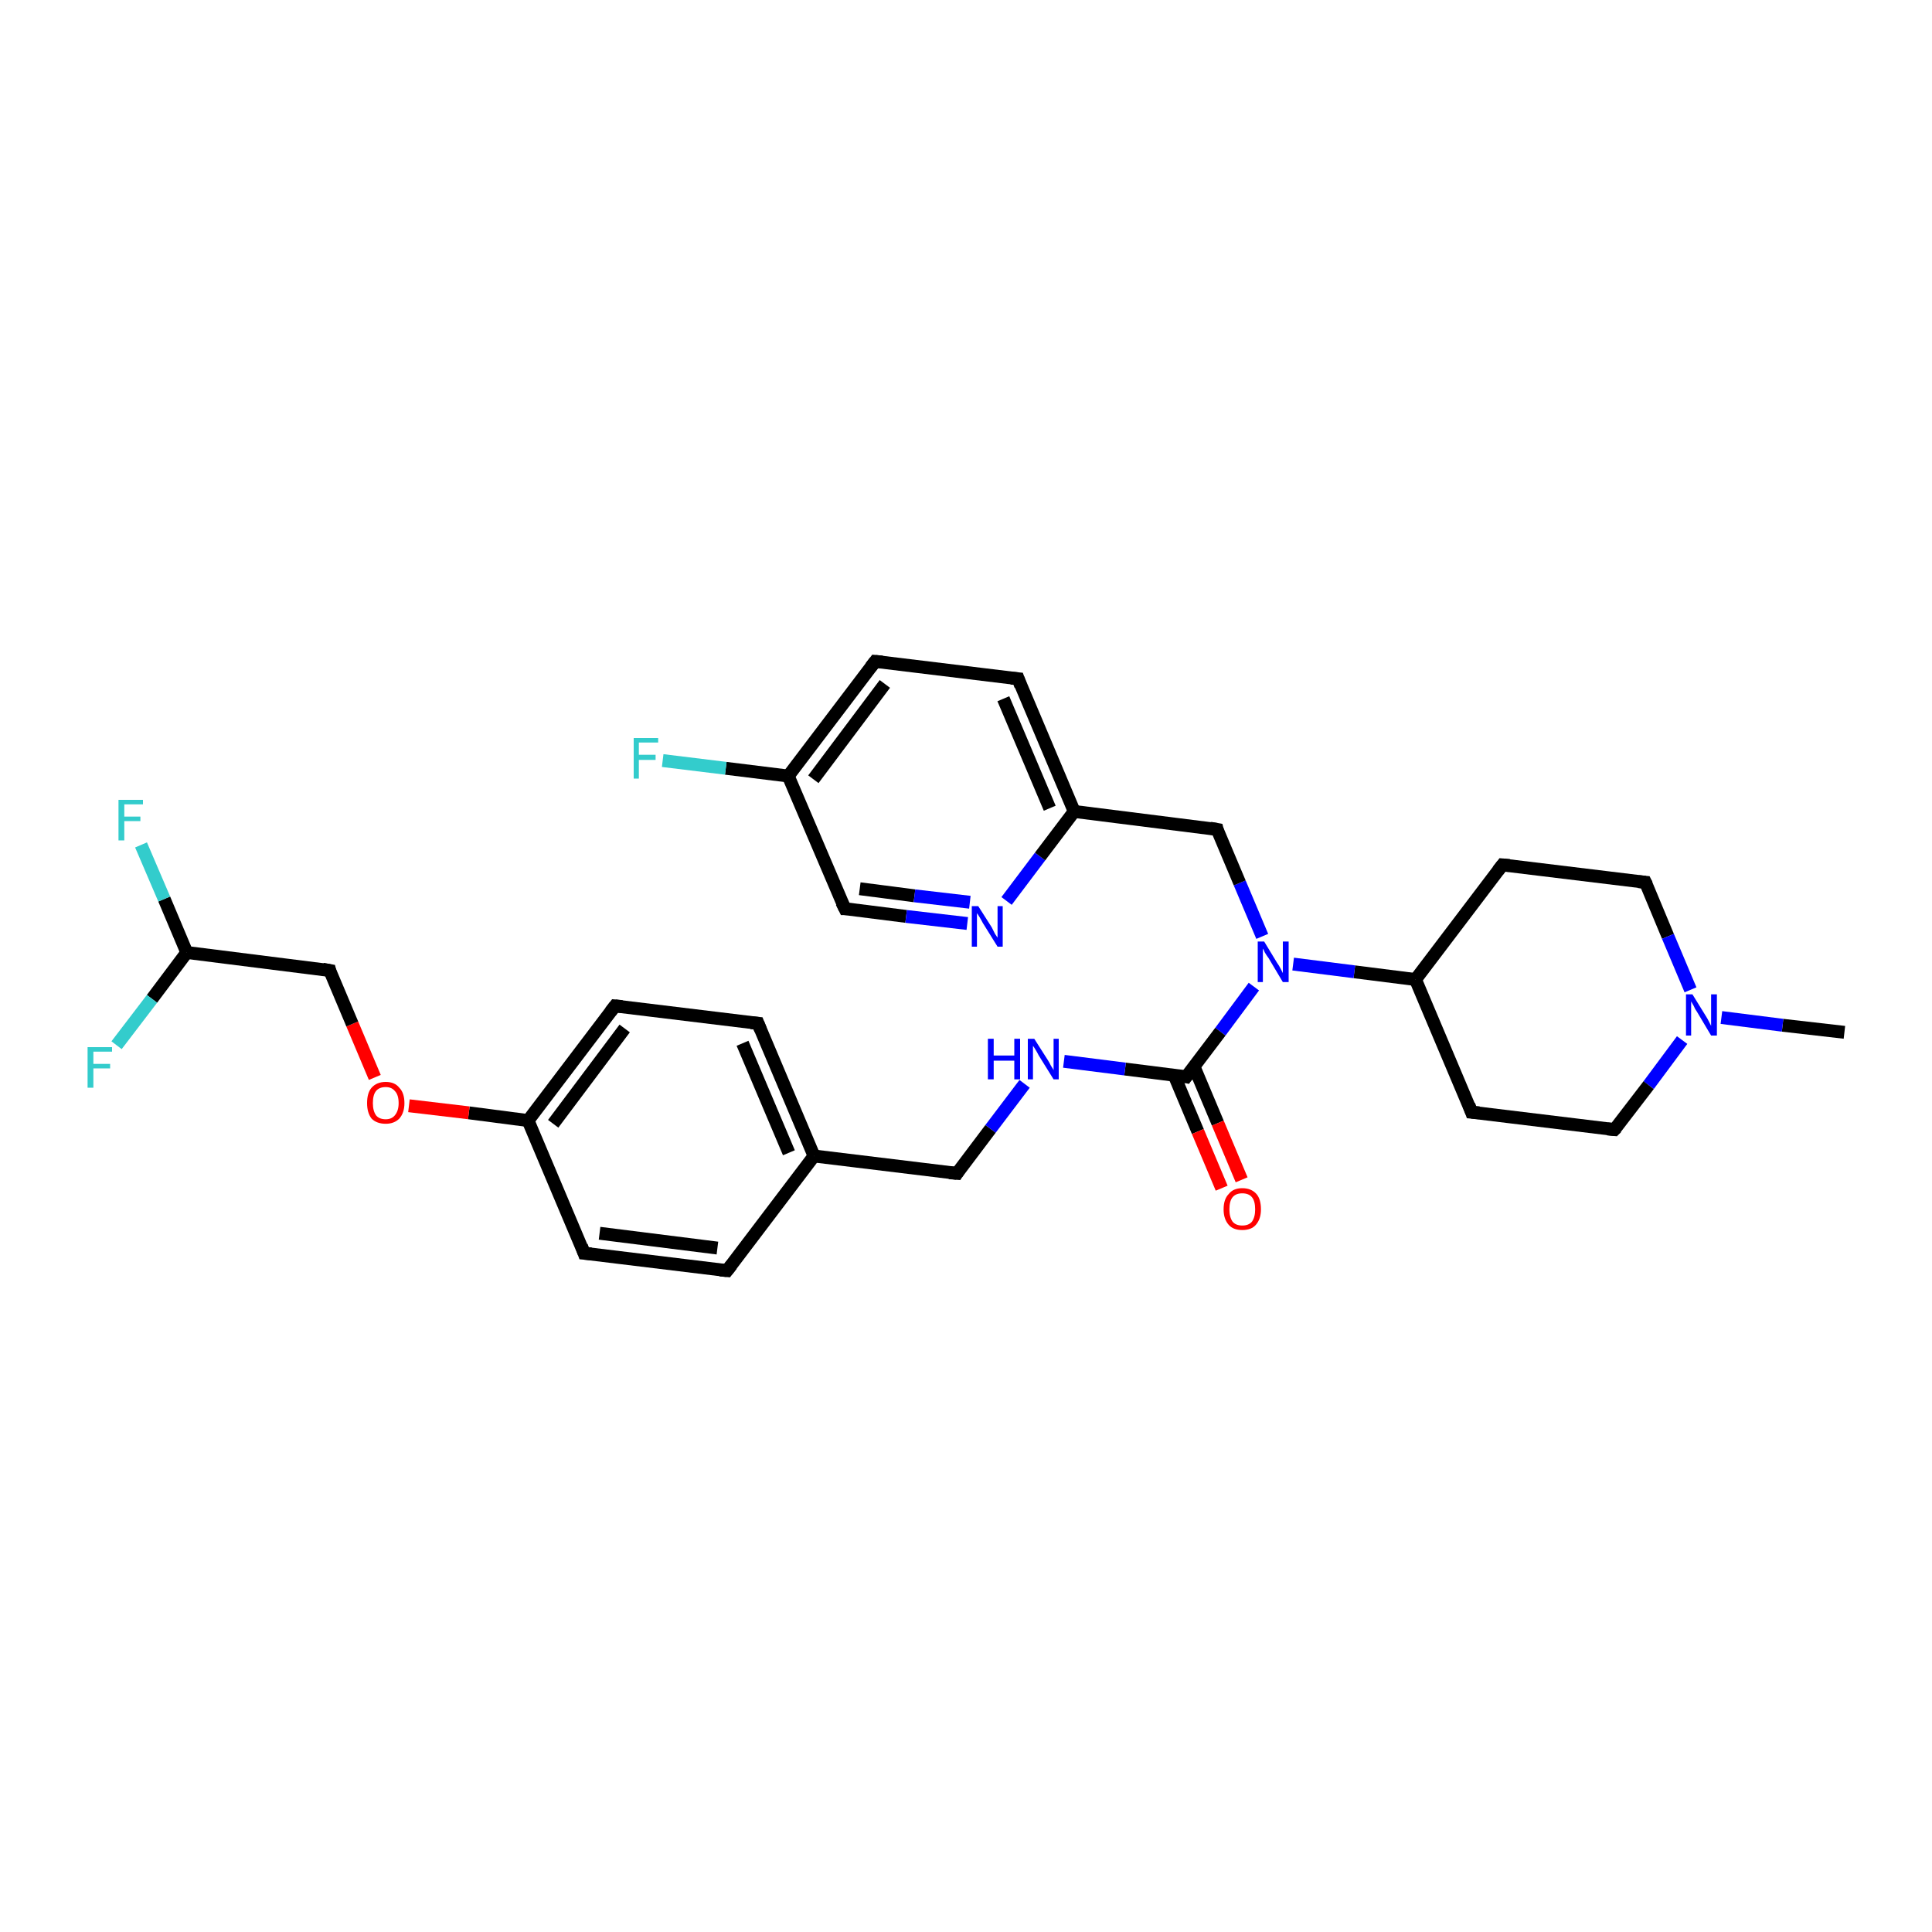 <?xml version='1.0' encoding='iso-8859-1'?>
<svg version='1.1' baseProfile='full'
              xmlns='http://www.w3.org/2000/svg'
                      xmlns:rdkit='http://www.rdkit.org/xml'
                      xmlns:xlink='http://www.w3.org/1999/xlink'
                  xml:space='preserve'
width='300px' height='300px' viewBox='0 0 300 300'>
<!-- END OF HEADER -->
<rect style='opacity:1.0;fill:#FFFFFF;stroke:none' width='300.0' height='300.0' x='0.0' y='0.0'> </rect>
<path class='bond-0 atom-0 atom-1' d='M 286.4,160.3 L 276.8,159.2' style='fill:none;fill-rule:evenodd;stroke:#000000;stroke-width:2.0px;stroke-linecap:butt;stroke-linejoin:miter;stroke-opacity:1' />
<path class='bond-0 atom-0 atom-1' d='M 276.8,159.2 L 267.3,158.0' style='fill:none;fill-rule:evenodd;stroke:#0000FF;stroke-width:2.0px;stroke-linecap:butt;stroke-linejoin:miter;stroke-opacity:1' />
<path class='bond-1 atom-1 atom-2' d='M 261.2,161.5 L 256.0,168.5' style='fill:none;fill-rule:evenodd;stroke:#0000FF;stroke-width:2.0px;stroke-linecap:butt;stroke-linejoin:miter;stroke-opacity:1' />
<path class='bond-1 atom-1 atom-2' d='M 256.0,168.5 L 250.7,175.4' style='fill:none;fill-rule:evenodd;stroke:#000000;stroke-width:2.0px;stroke-linecap:butt;stroke-linejoin:miter;stroke-opacity:1' />
<path class='bond-2 atom-2 atom-3' d='M 250.7,175.4 L 228.5,172.7' style='fill:none;fill-rule:evenodd;stroke:#000000;stroke-width:2.0px;stroke-linecap:butt;stroke-linejoin:miter;stroke-opacity:1' />
<path class='bond-3 atom-3 atom-4' d='M 228.5,172.7 L 219.8,152.1' style='fill:none;fill-rule:evenodd;stroke:#000000;stroke-width:2.0px;stroke-linecap:butt;stroke-linejoin:miter;stroke-opacity:1' />
<path class='bond-4 atom-4 atom-5' d='M 219.8,152.1 L 233.3,134.3' style='fill:none;fill-rule:evenodd;stroke:#000000;stroke-width:2.0px;stroke-linecap:butt;stroke-linejoin:miter;stroke-opacity:1' />
<path class='bond-5 atom-5 atom-6' d='M 233.3,134.3 L 255.5,137.0' style='fill:none;fill-rule:evenodd;stroke:#000000;stroke-width:2.0px;stroke-linecap:butt;stroke-linejoin:miter;stroke-opacity:1' />
<path class='bond-6 atom-4 atom-7' d='M 219.8,152.1 L 210.3,150.9' style='fill:none;fill-rule:evenodd;stroke:#000000;stroke-width:2.0px;stroke-linecap:butt;stroke-linejoin:miter;stroke-opacity:1' />
<path class='bond-6 atom-4 atom-7' d='M 210.3,150.9 L 200.8,149.7' style='fill:none;fill-rule:evenodd;stroke:#0000FF;stroke-width:2.0px;stroke-linecap:butt;stroke-linejoin:miter;stroke-opacity:1' />
<path class='bond-7 atom-7 atom-8' d='M 196.0,145.4 L 192.5,137.1' style='fill:none;fill-rule:evenodd;stroke:#0000FF;stroke-width:2.0px;stroke-linecap:butt;stroke-linejoin:miter;stroke-opacity:1' />
<path class='bond-7 atom-7 atom-8' d='M 192.5,137.1 L 189.0,128.8' style='fill:none;fill-rule:evenodd;stroke:#000000;stroke-width:2.0px;stroke-linecap:butt;stroke-linejoin:miter;stroke-opacity:1' />
<path class='bond-8 atom-8 atom-9' d='M 189.0,128.8 L 166.8,126.0' style='fill:none;fill-rule:evenodd;stroke:#000000;stroke-width:2.0px;stroke-linecap:butt;stroke-linejoin:miter;stroke-opacity:1' />
<path class='bond-9 atom-9 atom-10' d='M 166.8,126.0 L 158.1,105.4' style='fill:none;fill-rule:evenodd;stroke:#000000;stroke-width:2.0px;stroke-linecap:butt;stroke-linejoin:miter;stroke-opacity:1' />
<path class='bond-9 atom-9 atom-10' d='M 163.0,125.5 L 155.8,108.5' style='fill:none;fill-rule:evenodd;stroke:#000000;stroke-width:2.0px;stroke-linecap:butt;stroke-linejoin:miter;stroke-opacity:1' />
<path class='bond-10 atom-10 atom-11' d='M 158.1,105.4 L 135.9,102.7' style='fill:none;fill-rule:evenodd;stroke:#000000;stroke-width:2.0px;stroke-linecap:butt;stroke-linejoin:miter;stroke-opacity:1' />
<path class='bond-11 atom-11 atom-12' d='M 135.9,102.7 L 122.4,120.5' style='fill:none;fill-rule:evenodd;stroke:#000000;stroke-width:2.0px;stroke-linecap:butt;stroke-linejoin:miter;stroke-opacity:1' />
<path class='bond-11 atom-11 atom-12' d='M 137.4,106.2 L 126.3,121.0' style='fill:none;fill-rule:evenodd;stroke:#000000;stroke-width:2.0px;stroke-linecap:butt;stroke-linejoin:miter;stroke-opacity:1' />
<path class='bond-12 atom-12 atom-13' d='M 122.4,120.5 L 112.7,119.3' style='fill:none;fill-rule:evenodd;stroke:#000000;stroke-width:2.0px;stroke-linecap:butt;stroke-linejoin:miter;stroke-opacity:1' />
<path class='bond-12 atom-12 atom-13' d='M 112.7,119.3 L 102.9,118.1' style='fill:none;fill-rule:evenodd;stroke:#33CCCC;stroke-width:2.0px;stroke-linecap:butt;stroke-linejoin:miter;stroke-opacity:1' />
<path class='bond-13 atom-12 atom-14' d='M 122.4,120.5 L 131.2,141.1' style='fill:none;fill-rule:evenodd;stroke:#000000;stroke-width:2.0px;stroke-linecap:butt;stroke-linejoin:miter;stroke-opacity:1' />
<path class='bond-14 atom-14 atom-15' d='M 131.2,141.1 L 140.7,142.3' style='fill:none;fill-rule:evenodd;stroke:#000000;stroke-width:2.0px;stroke-linecap:butt;stroke-linejoin:miter;stroke-opacity:1' />
<path class='bond-14 atom-14 atom-15' d='M 140.7,142.3 L 150.2,143.4' style='fill:none;fill-rule:evenodd;stroke:#0000FF;stroke-width:2.0px;stroke-linecap:butt;stroke-linejoin:miter;stroke-opacity:1' />
<path class='bond-14 atom-14 atom-15' d='M 133.5,138.0 L 142.0,139.1' style='fill:none;fill-rule:evenodd;stroke:#000000;stroke-width:2.0px;stroke-linecap:butt;stroke-linejoin:miter;stroke-opacity:1' />
<path class='bond-14 atom-14 atom-15' d='M 142.0,139.1 L 150.6,140.1' style='fill:none;fill-rule:evenodd;stroke:#0000FF;stroke-width:2.0px;stroke-linecap:butt;stroke-linejoin:miter;stroke-opacity:1' />
<path class='bond-15 atom-7 atom-16' d='M 194.7,153.2 L 189.5,160.2' style='fill:none;fill-rule:evenodd;stroke:#0000FF;stroke-width:2.0px;stroke-linecap:butt;stroke-linejoin:miter;stroke-opacity:1' />
<path class='bond-15 atom-7 atom-16' d='M 189.5,160.2 L 184.2,167.2' style='fill:none;fill-rule:evenodd;stroke:#000000;stroke-width:2.0px;stroke-linecap:butt;stroke-linejoin:miter;stroke-opacity:1' />
<path class='bond-16 atom-16 atom-17' d='M 182.3,166.9 L 186.0,175.7' style='fill:none;fill-rule:evenodd;stroke:#000000;stroke-width:2.0px;stroke-linecap:butt;stroke-linejoin:miter;stroke-opacity:1' />
<path class='bond-16 atom-16 atom-17' d='M 186.0,175.7 L 189.7,184.5' style='fill:none;fill-rule:evenodd;stroke:#FF0000;stroke-width:2.0px;stroke-linecap:butt;stroke-linejoin:miter;stroke-opacity:1' />
<path class='bond-16 atom-16 atom-17' d='M 185.4,165.6 L 189.1,174.4' style='fill:none;fill-rule:evenodd;stroke:#000000;stroke-width:2.0px;stroke-linecap:butt;stroke-linejoin:miter;stroke-opacity:1' />
<path class='bond-16 atom-16 atom-17' d='M 189.1,174.4 L 192.8,183.2' style='fill:none;fill-rule:evenodd;stroke:#FF0000;stroke-width:2.0px;stroke-linecap:butt;stroke-linejoin:miter;stroke-opacity:1' />
<path class='bond-17 atom-16 atom-18' d='M 184.2,167.2 L 174.7,166.0' style='fill:none;fill-rule:evenodd;stroke:#000000;stroke-width:2.0px;stroke-linecap:butt;stroke-linejoin:miter;stroke-opacity:1' />
<path class='bond-17 atom-16 atom-18' d='M 174.7,166.0 L 165.2,164.8' style='fill:none;fill-rule:evenodd;stroke:#0000FF;stroke-width:2.0px;stroke-linecap:butt;stroke-linejoin:miter;stroke-opacity:1' />
<path class='bond-18 atom-18 atom-19' d='M 159.1,168.3 L 153.8,175.3' style='fill:none;fill-rule:evenodd;stroke:#0000FF;stroke-width:2.0px;stroke-linecap:butt;stroke-linejoin:miter;stroke-opacity:1' />
<path class='bond-18 atom-18 atom-19' d='M 153.8,175.3 L 148.6,182.2' style='fill:none;fill-rule:evenodd;stroke:#000000;stroke-width:2.0px;stroke-linecap:butt;stroke-linejoin:miter;stroke-opacity:1' />
<path class='bond-19 atom-19 atom-20' d='M 148.6,182.2 L 126.4,179.5' style='fill:none;fill-rule:evenodd;stroke:#000000;stroke-width:2.0px;stroke-linecap:butt;stroke-linejoin:miter;stroke-opacity:1' />
<path class='bond-20 atom-20 atom-21' d='M 126.4,179.5 L 117.7,158.9' style='fill:none;fill-rule:evenodd;stroke:#000000;stroke-width:2.0px;stroke-linecap:butt;stroke-linejoin:miter;stroke-opacity:1' />
<path class='bond-20 atom-20 atom-21' d='M 122.5,179.0 L 115.3,162.0' style='fill:none;fill-rule:evenodd;stroke:#000000;stroke-width:2.0px;stroke-linecap:butt;stroke-linejoin:miter;stroke-opacity:1' />
<path class='bond-21 atom-21 atom-22' d='M 117.7,158.9 L 95.5,156.2' style='fill:none;fill-rule:evenodd;stroke:#000000;stroke-width:2.0px;stroke-linecap:butt;stroke-linejoin:miter;stroke-opacity:1' />
<path class='bond-22 atom-22 atom-23' d='M 95.5,156.2 L 82.0,174.0' style='fill:none;fill-rule:evenodd;stroke:#000000;stroke-width:2.0px;stroke-linecap:butt;stroke-linejoin:miter;stroke-opacity:1' />
<path class='bond-22 atom-22 atom-23' d='M 97.0,159.7 L 85.9,174.5' style='fill:none;fill-rule:evenodd;stroke:#000000;stroke-width:2.0px;stroke-linecap:butt;stroke-linejoin:miter;stroke-opacity:1' />
<path class='bond-23 atom-23 atom-24' d='M 82.0,174.0 L 72.8,172.8' style='fill:none;fill-rule:evenodd;stroke:#000000;stroke-width:2.0px;stroke-linecap:butt;stroke-linejoin:miter;stroke-opacity:1' />
<path class='bond-23 atom-23 atom-24' d='M 72.8,172.8 L 63.5,171.7' style='fill:none;fill-rule:evenodd;stroke:#FF0000;stroke-width:2.0px;stroke-linecap:butt;stroke-linejoin:miter;stroke-opacity:1' />
<path class='bond-24 atom-24 atom-25' d='M 58.2,167.3 L 54.7,159.0' style='fill:none;fill-rule:evenodd;stroke:#FF0000;stroke-width:2.0px;stroke-linecap:butt;stroke-linejoin:miter;stroke-opacity:1' />
<path class='bond-24 atom-24 atom-25' d='M 54.7,159.0 L 51.2,150.7' style='fill:none;fill-rule:evenodd;stroke:#000000;stroke-width:2.0px;stroke-linecap:butt;stroke-linejoin:miter;stroke-opacity:1' />
<path class='bond-25 atom-25 atom-26' d='M 51.2,150.7 L 29.0,147.9' style='fill:none;fill-rule:evenodd;stroke:#000000;stroke-width:2.0px;stroke-linecap:butt;stroke-linejoin:miter;stroke-opacity:1' />
<path class='bond-26 atom-26 atom-27' d='M 29.0,147.9 L 25.5,139.6' style='fill:none;fill-rule:evenodd;stroke:#000000;stroke-width:2.0px;stroke-linecap:butt;stroke-linejoin:miter;stroke-opacity:1' />
<path class='bond-26 atom-26 atom-27' d='M 25.5,139.6 L 21.9,131.2' style='fill:none;fill-rule:evenodd;stroke:#33CCCC;stroke-width:2.0px;stroke-linecap:butt;stroke-linejoin:miter;stroke-opacity:1' />
<path class='bond-27 atom-26 atom-28' d='M 29.0,147.9 L 23.6,155.1' style='fill:none;fill-rule:evenodd;stroke:#000000;stroke-width:2.0px;stroke-linecap:butt;stroke-linejoin:miter;stroke-opacity:1' />
<path class='bond-27 atom-26 atom-28' d='M 23.6,155.1 L 18.1,162.3' style='fill:none;fill-rule:evenodd;stroke:#33CCCC;stroke-width:2.0px;stroke-linecap:butt;stroke-linejoin:miter;stroke-opacity:1' />
<path class='bond-28 atom-23 atom-29' d='M 82.0,174.0 L 90.7,194.6' style='fill:none;fill-rule:evenodd;stroke:#000000;stroke-width:2.0px;stroke-linecap:butt;stroke-linejoin:miter;stroke-opacity:1' />
<path class='bond-29 atom-29 atom-30' d='M 90.7,194.6 L 112.9,197.3' style='fill:none;fill-rule:evenodd;stroke:#000000;stroke-width:2.0px;stroke-linecap:butt;stroke-linejoin:miter;stroke-opacity:1' />
<path class='bond-29 atom-29 atom-30' d='M 93.1,191.5 L 111.4,193.8' style='fill:none;fill-rule:evenodd;stroke:#000000;stroke-width:2.0px;stroke-linecap:butt;stroke-linejoin:miter;stroke-opacity:1' />
<path class='bond-30 atom-6 atom-1' d='M 255.5,137.0 L 259.0,145.4' style='fill:none;fill-rule:evenodd;stroke:#000000;stroke-width:2.0px;stroke-linecap:butt;stroke-linejoin:miter;stroke-opacity:1' />
<path class='bond-30 atom-6 atom-1' d='M 259.0,145.4 L 262.5,153.7' style='fill:none;fill-rule:evenodd;stroke:#0000FF;stroke-width:2.0px;stroke-linecap:butt;stroke-linejoin:miter;stroke-opacity:1' />
<path class='bond-31 atom-15 atom-9' d='M 156.3,139.9 L 161.5,133.0' style='fill:none;fill-rule:evenodd;stroke:#0000FF;stroke-width:2.0px;stroke-linecap:butt;stroke-linejoin:miter;stroke-opacity:1' />
<path class='bond-31 atom-15 atom-9' d='M 161.5,133.0 L 166.8,126.0' style='fill:none;fill-rule:evenodd;stroke:#000000;stroke-width:2.0px;stroke-linecap:butt;stroke-linejoin:miter;stroke-opacity:1' />
<path class='bond-32 atom-30 atom-20' d='M 112.9,197.3 L 126.4,179.5' style='fill:none;fill-rule:evenodd;stroke:#000000;stroke-width:2.0px;stroke-linecap:butt;stroke-linejoin:miter;stroke-opacity:1' />
<path d='M 251.0,175.1 L 250.7,175.4 L 249.6,175.3' style='fill:none;stroke:#000000;stroke-width:2.0px;stroke-linecap:butt;stroke-linejoin:miter;stroke-opacity:1;' />
<path d='M 229.7,172.8 L 228.5,172.7 L 228.1,171.6' style='fill:none;stroke:#000000;stroke-width:2.0px;stroke-linecap:butt;stroke-linejoin:miter;stroke-opacity:1;' />
<path d='M 232.6,135.2 L 233.3,134.3 L 234.4,134.4' style='fill:none;stroke:#000000;stroke-width:2.0px;stroke-linecap:butt;stroke-linejoin:miter;stroke-opacity:1;' />
<path d='M 254.4,136.9 L 255.5,137.0 L 255.7,137.4' style='fill:none;stroke:#000000;stroke-width:2.0px;stroke-linecap:butt;stroke-linejoin:miter;stroke-opacity:1;' />
<path d='M 189.1,129.2 L 189.0,128.8 L 187.9,128.6' style='fill:none;stroke:#000000;stroke-width:2.0px;stroke-linecap:butt;stroke-linejoin:miter;stroke-opacity:1;' />
<path d='M 158.5,106.5 L 158.1,105.4 L 157.0,105.3' style='fill:none;stroke:#000000;stroke-width:2.0px;stroke-linecap:butt;stroke-linejoin:miter;stroke-opacity:1;' />
<path d='M 137.0,102.8 L 135.9,102.7 L 135.2,103.6' style='fill:none;stroke:#000000;stroke-width:2.0px;stroke-linecap:butt;stroke-linejoin:miter;stroke-opacity:1;' />
<path d='M 130.7,140.1 L 131.2,141.1 L 131.6,141.1' style='fill:none;stroke:#000000;stroke-width:2.0px;stroke-linecap:butt;stroke-linejoin:miter;stroke-opacity:1;' />
<path d='M 184.5,166.8 L 184.2,167.2 L 183.7,167.1' style='fill:none;stroke:#000000;stroke-width:2.0px;stroke-linecap:butt;stroke-linejoin:miter;stroke-opacity:1;' />
<path d='M 148.8,181.9 L 148.6,182.2 L 147.4,182.1' style='fill:none;stroke:#000000;stroke-width:2.0px;stroke-linecap:butt;stroke-linejoin:miter;stroke-opacity:1;' />
<path d='M 118.1,159.9 L 117.7,158.9 L 116.6,158.8' style='fill:none;stroke:#000000;stroke-width:2.0px;stroke-linecap:butt;stroke-linejoin:miter;stroke-opacity:1;' />
<path d='M 96.6,156.3 L 95.5,156.2 L 94.8,157.1' style='fill:none;stroke:#000000;stroke-width:2.0px;stroke-linecap:butt;stroke-linejoin:miter;stroke-opacity:1;' />
<path d='M 51.3,151.1 L 51.2,150.7 L 50.1,150.5' style='fill:none;stroke:#000000;stroke-width:2.0px;stroke-linecap:butt;stroke-linejoin:miter;stroke-opacity:1;' />
<path d='M 90.3,193.5 L 90.7,194.6 L 91.8,194.7' style='fill:none;stroke:#000000;stroke-width:2.0px;stroke-linecap:butt;stroke-linejoin:miter;stroke-opacity:1;' />
<path d='M 111.8,197.2 L 112.9,197.3 L 113.6,196.4' style='fill:none;stroke:#000000;stroke-width:2.0px;stroke-linecap:butt;stroke-linejoin:miter;stroke-opacity:1;' />
<path class='atom-1' d='M 262.8 154.4
L 264.9 157.8
Q 265.1 158.1, 265.4 158.7
Q 265.7 159.3, 265.7 159.3
L 265.7 154.4
L 266.6 154.4
L 266.6 160.8
L 265.7 160.8
L 263.5 157.1
Q 263.2 156.7, 263.0 156.2
Q 262.7 155.7, 262.6 155.5
L 262.6 160.8
L 261.8 160.8
L 261.8 154.4
L 262.8 154.4
' fill='#0000FF'/>
<path class='atom-7' d='M 196.3 146.2
L 198.3 149.5
Q 198.6 149.9, 198.9 150.5
Q 199.2 151.1, 199.2 151.1
L 199.2 146.2
L 200.1 146.2
L 200.1 152.5
L 199.2 152.5
L 197.0 148.8
Q 196.7 148.4, 196.4 147.9
Q 196.2 147.4, 196.1 147.3
L 196.1 152.5
L 195.3 152.5
L 195.3 146.2
L 196.3 146.2
' fill='#0000FF'/>
<path class='atom-13' d='M 98.4 114.6
L 102.2 114.6
L 102.2 115.3
L 99.2 115.3
L 99.2 117.2
L 101.8 117.2
L 101.8 118.0
L 99.2 118.0
L 99.2 120.9
L 98.4 120.9
L 98.4 114.6
' fill='#33CCCC'/>
<path class='atom-15' d='M 151.9 140.7
L 154.0 144.0
Q 154.2 144.4, 154.5 145.0
Q 154.9 145.6, 154.9 145.6
L 154.9 140.7
L 155.7 140.7
L 155.7 147.0
L 154.9 147.0
L 152.6 143.3
Q 152.4 142.9, 152.1 142.4
Q 151.8 141.9, 151.7 141.8
L 151.7 147.0
L 150.9 147.0
L 150.9 140.7
L 151.9 140.7
' fill='#0000FF'/>
<path class='atom-17' d='M 190.0 187.8
Q 190.0 186.2, 190.8 185.4
Q 191.5 184.5, 192.9 184.5
Q 194.3 184.5, 195.1 185.4
Q 195.8 186.2, 195.8 187.8
Q 195.8 189.3, 195.0 190.2
Q 194.3 191.0, 192.9 191.0
Q 191.5 191.0, 190.8 190.2
Q 190.0 189.3, 190.0 187.8
M 192.9 190.3
Q 193.9 190.3, 194.4 189.7
Q 194.9 189.0, 194.9 187.8
Q 194.9 186.5, 194.4 185.9
Q 193.9 185.3, 192.9 185.3
Q 191.9 185.3, 191.4 185.9
Q 190.9 186.5, 190.9 187.8
Q 190.9 189.0, 191.4 189.7
Q 191.9 190.3, 192.9 190.3
' fill='#FF0000'/>
<path class='atom-18' d='M 153.4 161.3
L 154.3 161.3
L 154.3 163.9
L 157.5 163.9
L 157.5 161.3
L 158.4 161.3
L 158.4 167.6
L 157.5 167.6
L 157.5 164.7
L 154.3 164.7
L 154.3 167.6
L 153.4 167.6
L 153.4 161.3
' fill='#0000FF'/>
<path class='atom-18' d='M 160.6 161.3
L 162.7 164.6
Q 162.9 164.9, 163.2 165.5
Q 163.6 166.1, 163.6 166.2
L 163.6 161.3
L 164.4 161.3
L 164.4 167.6
L 163.6 167.6
L 161.3 163.9
Q 161.1 163.5, 160.8 163.0
Q 160.5 162.5, 160.4 162.4
L 160.4 167.6
L 159.6 167.6
L 159.6 161.3
L 160.6 161.3
' fill='#0000FF'/>
<path class='atom-24' d='M 57.0 171.3
Q 57.0 169.7, 57.7 168.9
Q 58.5 168.0, 59.9 168.0
Q 61.3 168.0, 62.0 168.9
Q 62.8 169.7, 62.8 171.3
Q 62.8 172.8, 62.0 173.7
Q 61.2 174.5, 59.9 174.5
Q 58.5 174.5, 57.7 173.7
Q 57.0 172.8, 57.0 171.3
M 59.9 173.8
Q 60.8 173.8, 61.3 173.2
Q 61.9 172.5, 61.9 171.3
Q 61.9 170.0, 61.3 169.4
Q 60.8 168.8, 59.9 168.8
Q 58.9 168.8, 58.4 169.4
Q 57.9 170.0, 57.9 171.3
Q 57.9 172.5, 58.4 173.2
Q 58.9 173.8, 59.9 173.8
' fill='#FF0000'/>
<path class='atom-27' d='M 18.4 124.2
L 22.2 124.2
L 22.2 124.9
L 19.3 124.9
L 19.3 126.8
L 21.8 126.8
L 21.8 127.5
L 19.3 127.5
L 19.3 130.5
L 18.4 130.5
L 18.4 124.2
' fill='#33CCCC'/>
<path class='atom-28' d='M 13.6 162.6
L 17.4 162.6
L 17.4 163.3
L 14.5 163.3
L 14.5 165.2
L 17.1 165.2
L 17.1 165.9
L 14.5 165.9
L 14.5 168.9
L 13.6 168.9
L 13.6 162.6
' fill='#33CCCC'/>
</svg>
